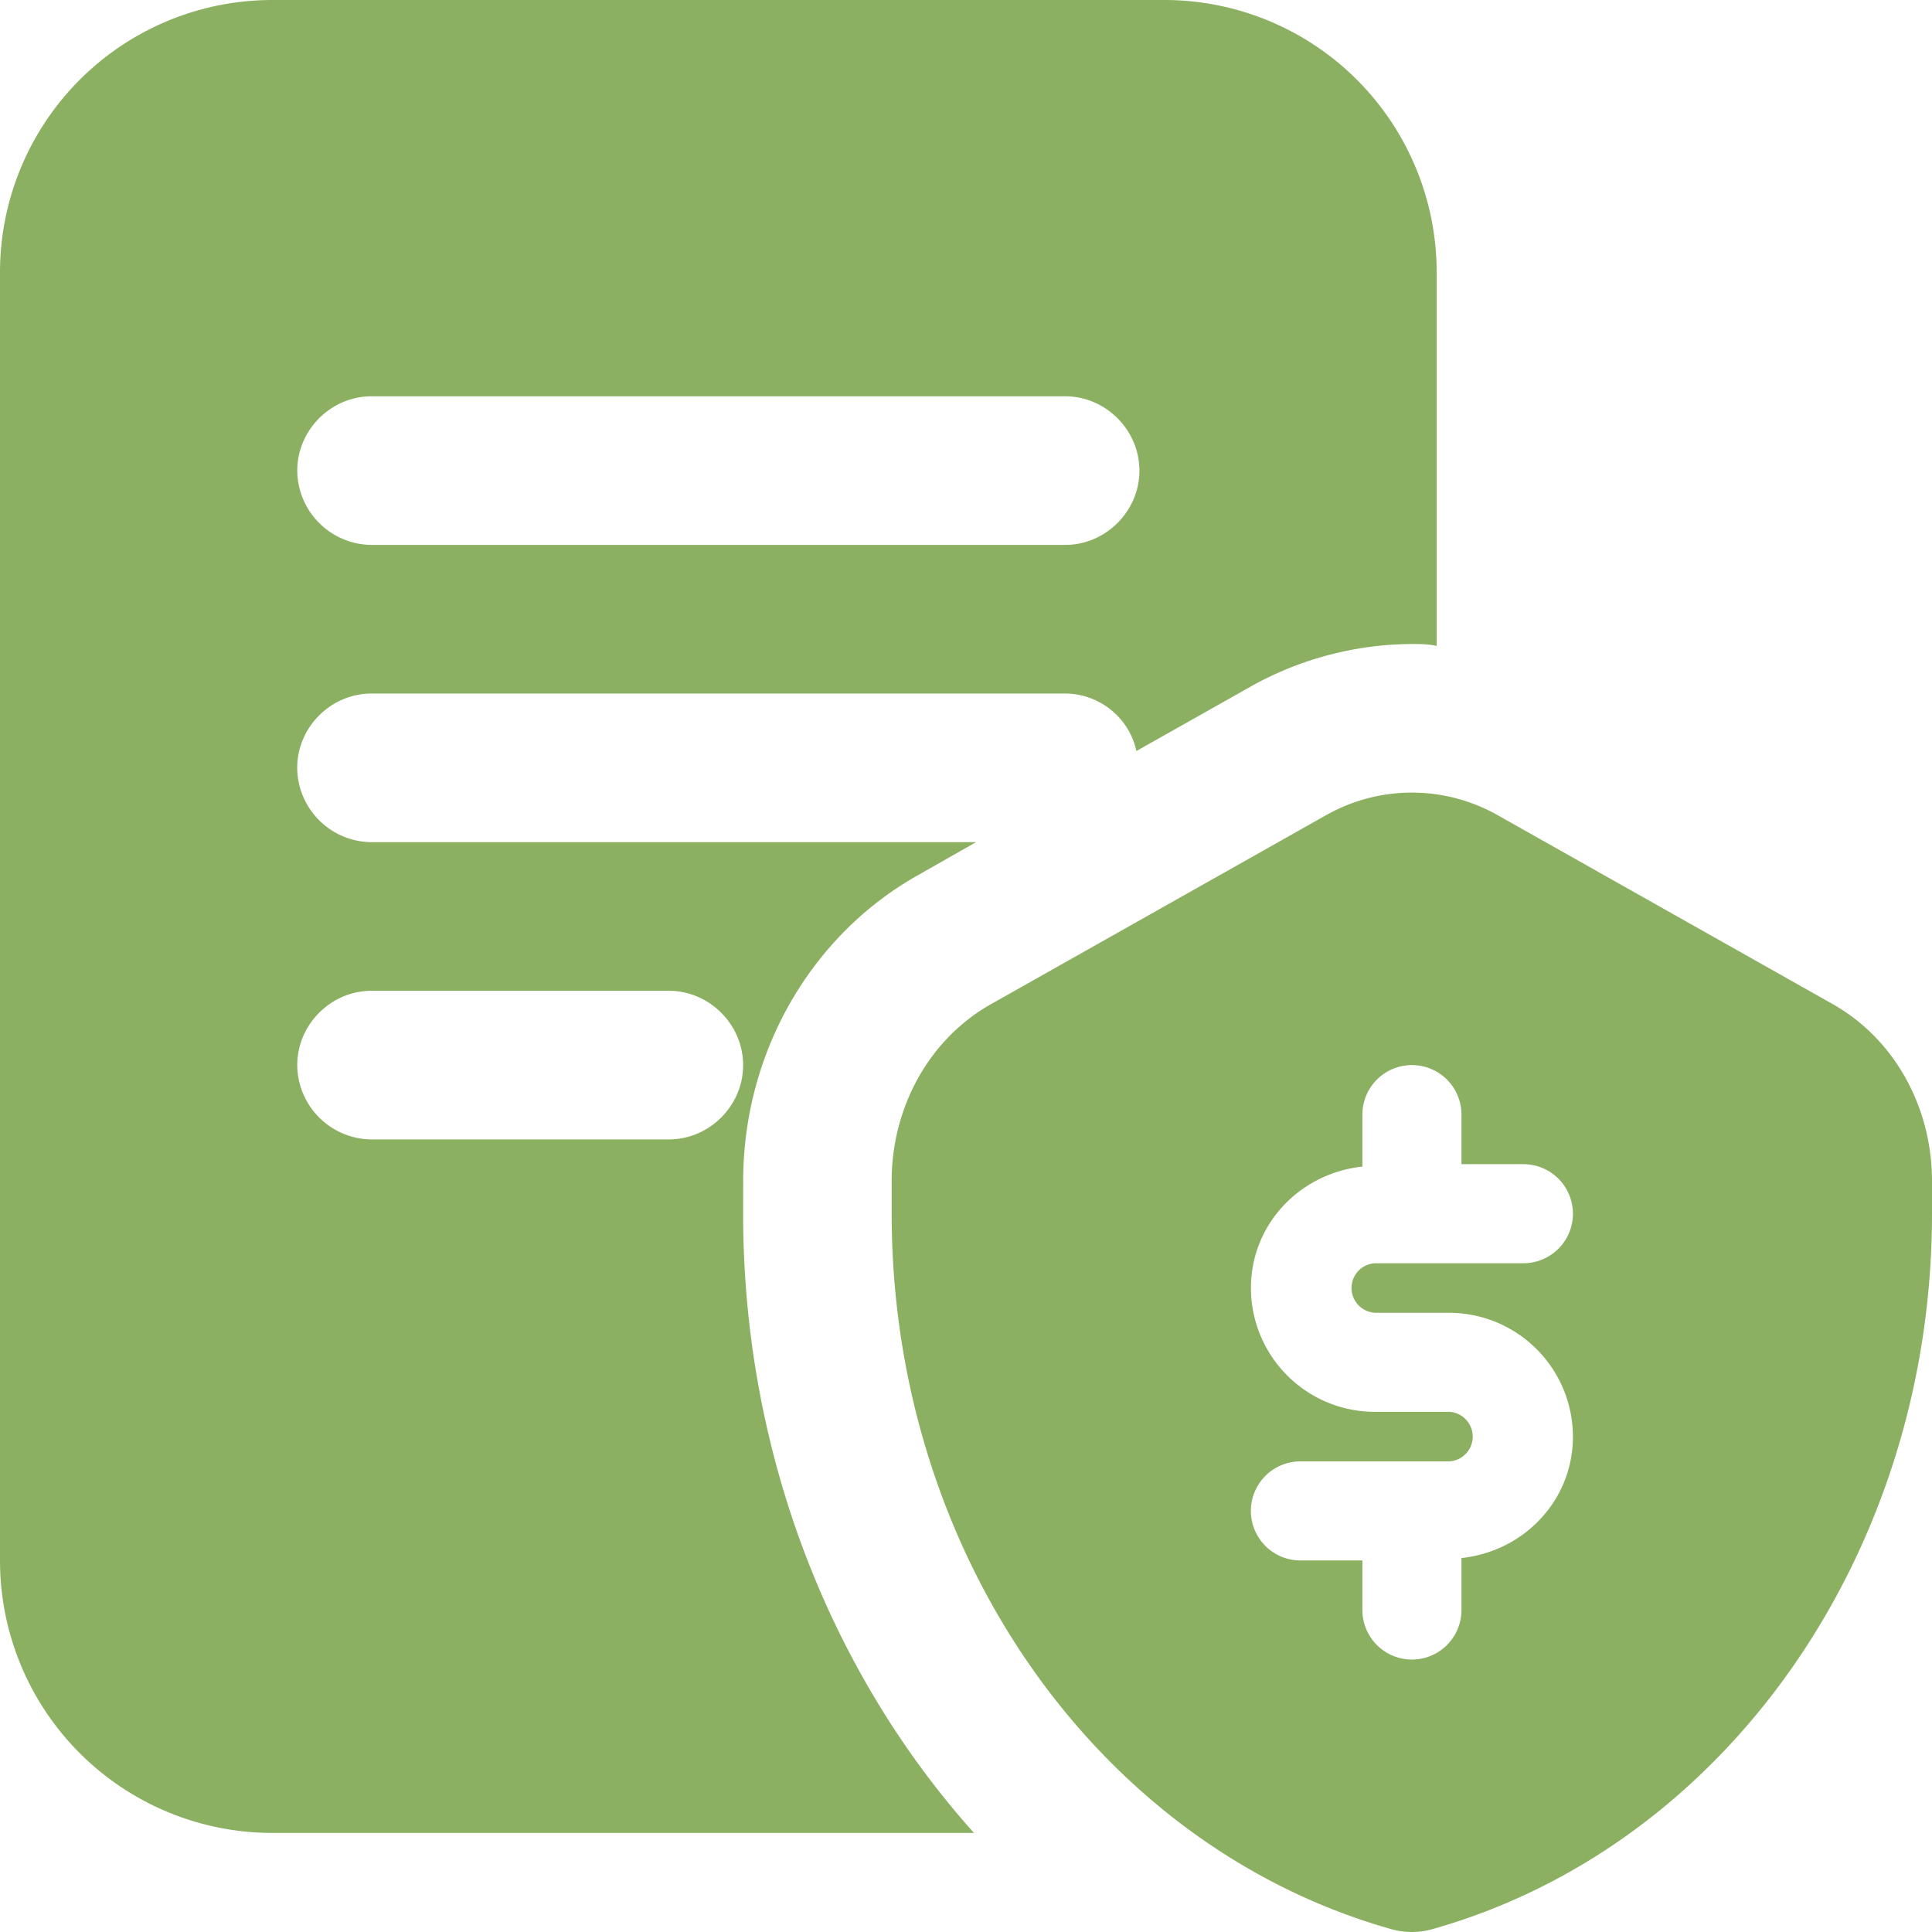 <svg xmlns="http://www.w3.org/2000/svg" width="42" height="42" fill="none" viewBox="0 0 42 42"><path fill="#8bb061" d="m39.84 21.827-7.27-4.099a3.79 3.79 0 0 0-3.754 0l-7.27 4.1c-1.333.75-2.162 2.226-2.162 3.85v.707c0 7.355 4.469 13.75 10.868 15.555q.215.06.44.06.222 0 .44-.06C37.53 40.137 42 33.74 42 26.385v-.707c0-1.624-.827-3.1-2.16-3.85m-9.954 6.711h1.616a2.696 2.696 0 0 1 2.692 2.693c0 1.389-1.07 2.496-2.423 2.638V35a1.077 1.077 0 0 1-2.154 0v-1.077H28.27a1.077 1.077 0 0 1 0-2.154h3.23a.539.539 0 0 0 0-1.077h-1.615A2.696 2.696 0 0 1 27.194 28c0-1.39 1.07-2.496 2.423-2.639v-1.13a1.077 1.077 0 0 1 2.154 0v1.077h1.346a1.077 1.077 0 0 1 0 2.154h-3.23a.539.539 0 0 0 0 1.076m-13.731-2.864c0-2.779 1.464-5.342 3.812-6.655l1.25-.711H8.076a1.627 1.627 0 0 1-1.615-1.616c0-.883.732-1.615 1.615-1.615h15.078c.754 0 1.4.538 1.55 1.25l2.521-1.422A7.24 7.24 0 0 1 30.694 14c.172 0 .366 0 .538.043v-8.12A5.92 5.92 0 0 0 25.31 0H5.923A5.92 5.92 0 0 0 0 5.923v28a5.92 5.92 0 0 0 5.923 5.923h15.25c-3.144-3.51-5.018-8.292-5.018-13.461zM8.077 8.615h15.078c.883 0 1.615.733 1.615 1.616s-.732 1.615-1.615 1.615H8.077a1.627 1.627 0 0 1-1.615-1.615c0-.883.732-1.616 1.615-1.616M14.54 24.77H8.077a1.627 1.627 0 0 1-1.615-1.615c0-.883.732-1.616 1.615-1.616h6.462c.883 0 1.616.733 1.616 1.616s-.733 1.615-1.616 1.615"></path></svg>